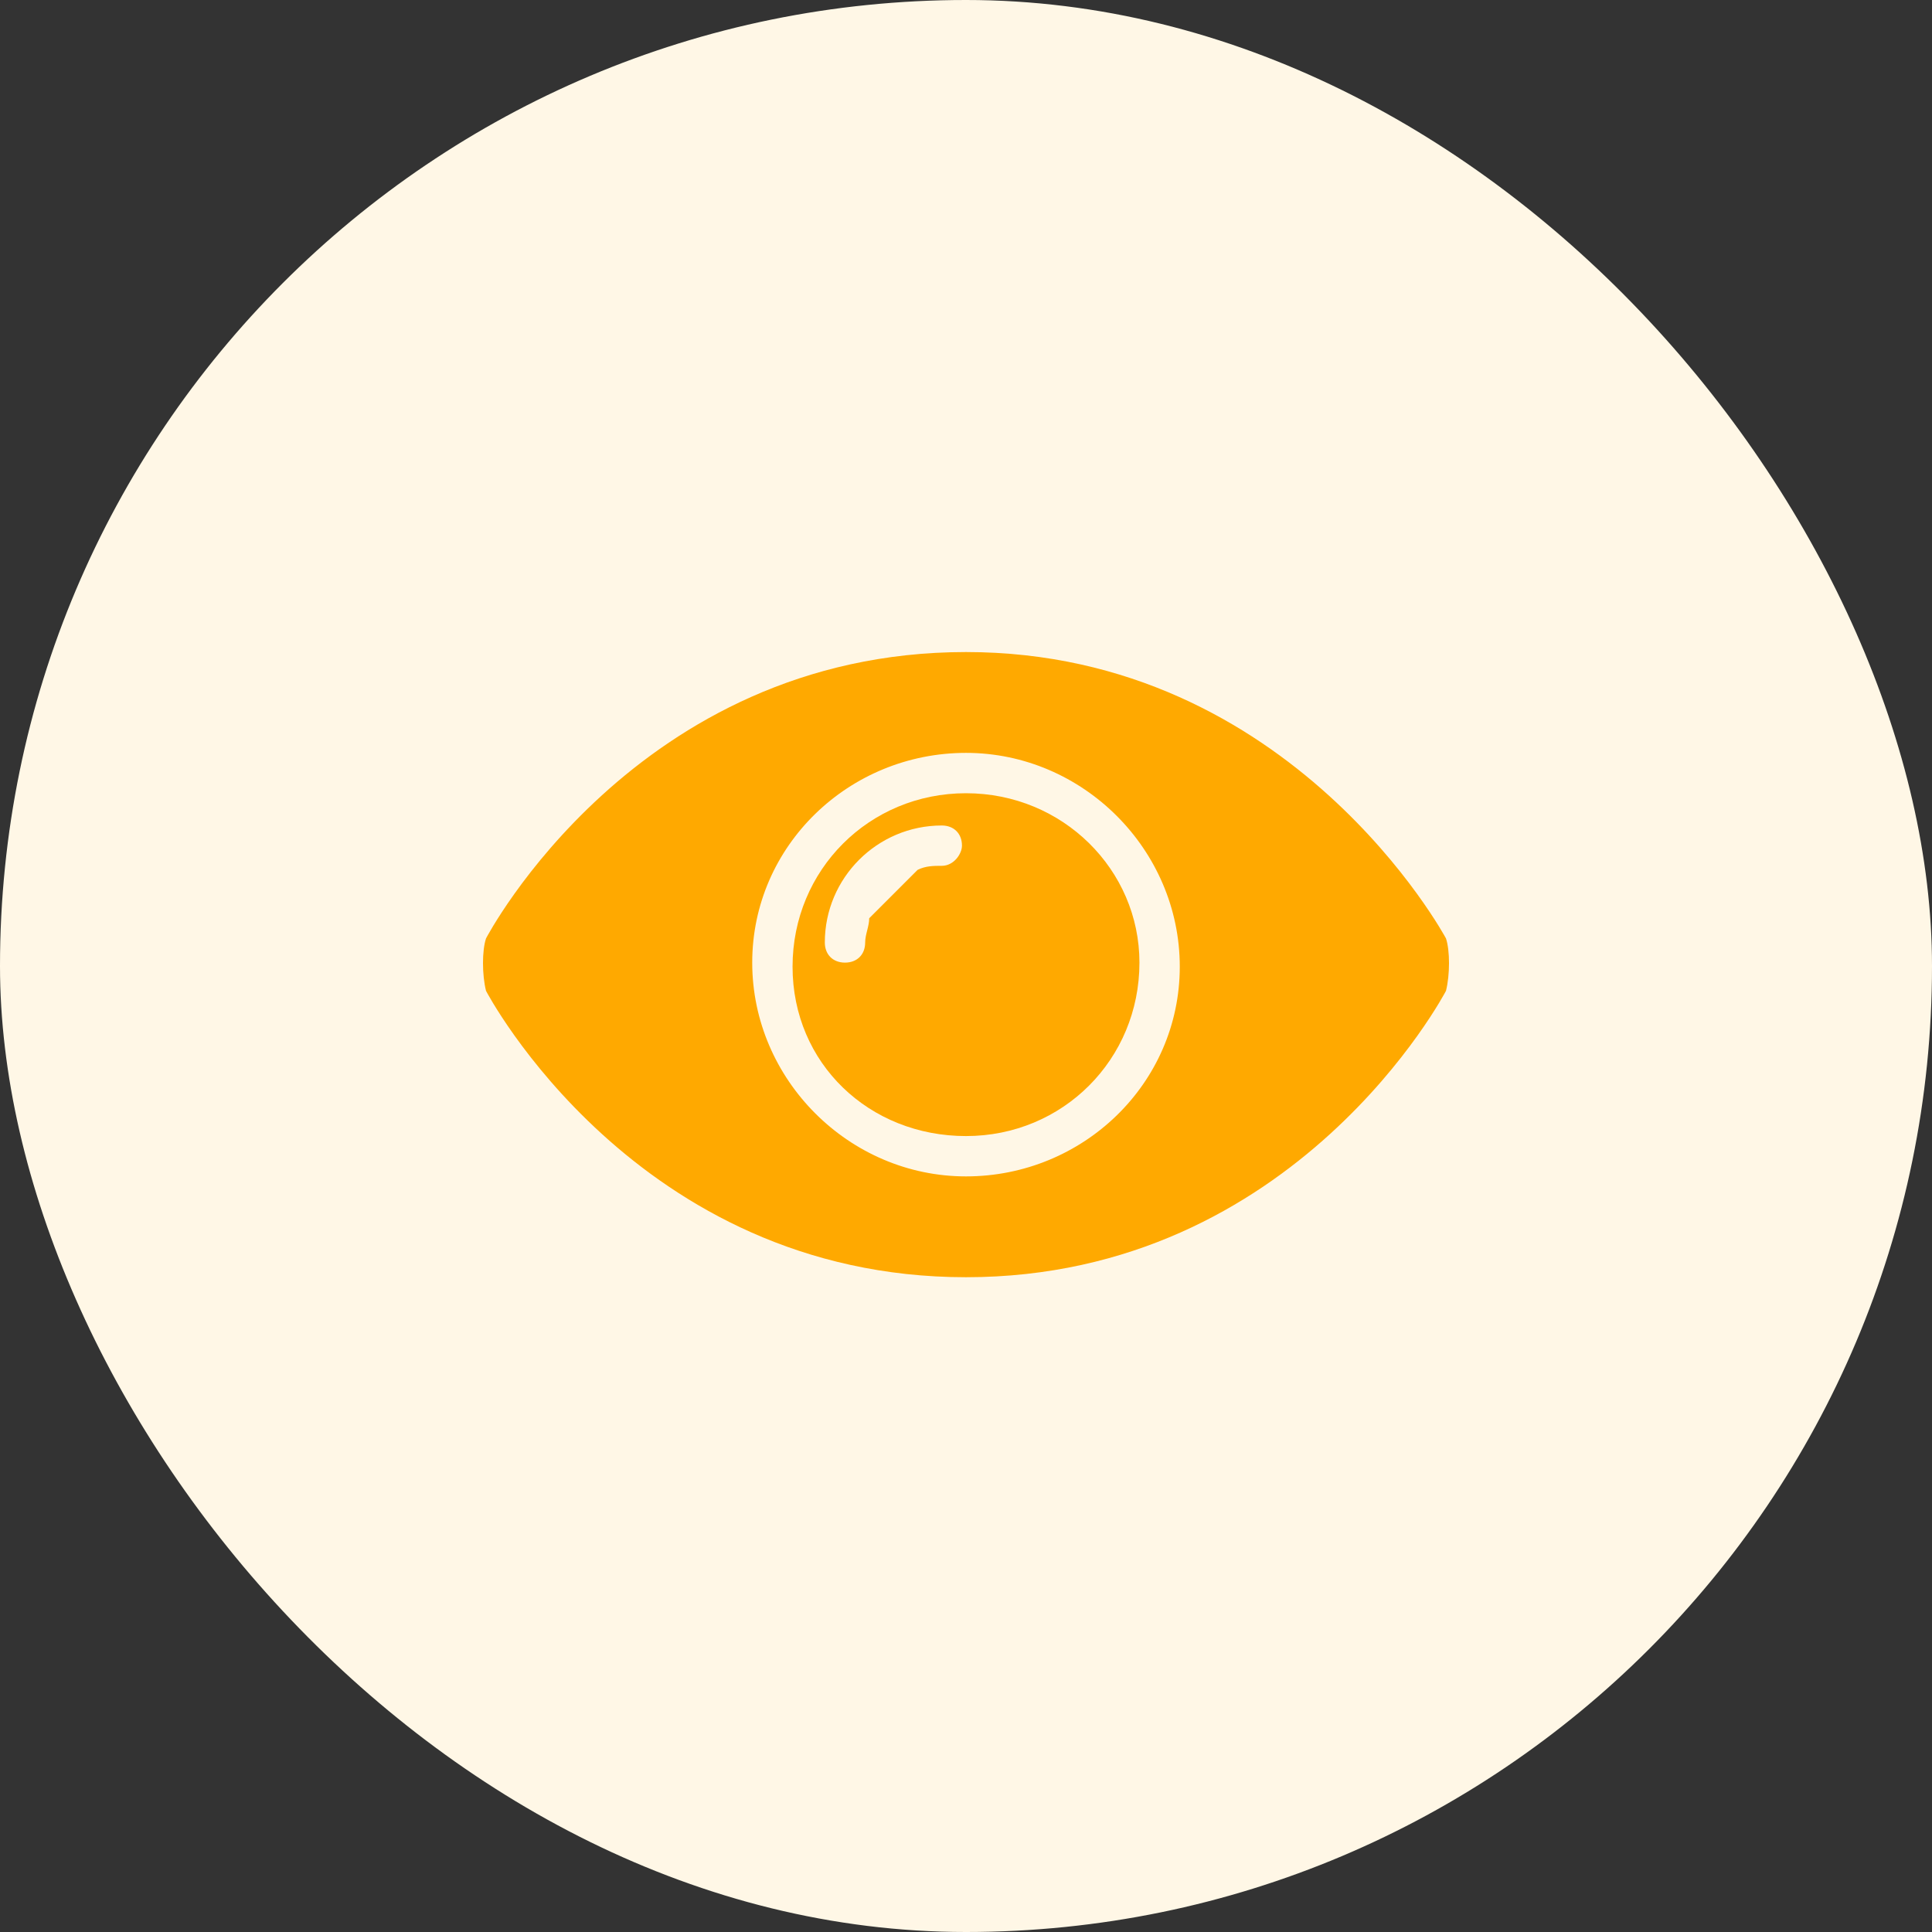 <svg viewBox="0 0 80 80" fill="none" xmlns="http://www.w3.org/2000/svg">
<rect x="0" y="0" width="80" height="80" fill="#333333" stroke="none"/>
<!-- Icon created by — Haris Webdesign -->
<rect width="80" height="80" rx="40" fill="#FFF7E6"/>
<path d="M40 32.846C35.992 32.846 32.818 36.019 32.818 40.027C32.818 44.035 35.992 47.042 40 47.042C44.008 47.042 47.182 43.868 47.182 39.86C47.182 36.019 44.008 32.846 40 32.846ZM38.998 35.852C38.664 35.852 38.33 35.852 37.996 36.019L35.992 38.023C35.992 38.357 35.825 38.691 35.825 39.025C35.825 39.526 35.491 39.86 34.989 39.86C34.489 39.86 34.154 39.526 34.154 39.025C34.154 36.353 36.326 34.182 38.998 34.182C39.499 34.182 39.833 34.516 39.833 35.017C39.833 35.351 39.499 35.852 38.998 35.852Z" fill="#FFA900"/>
<path d="M59.875 38.858C59.875 38.858 53.528 27 40 27C26.305 27 20.125 38.858 20.125 38.858C19.958 39.359 19.958 40.361 20.125 41.029C20.125 41.029 26.305 52.887 40 52.887C53.695 52.887 59.875 41.029 59.875 41.029C60.042 40.361 60.042 39.359 59.875 38.858ZM40 48.712C35.157 48.712 31.148 44.704 31.148 39.86C31.148 35.017 35.157 31.175 40 31.175C44.843 31.175 48.852 35.184 48.852 40.027C48.852 44.871 44.843 48.712 40 48.712Z" fill="#FFA900"/>
</svg>
